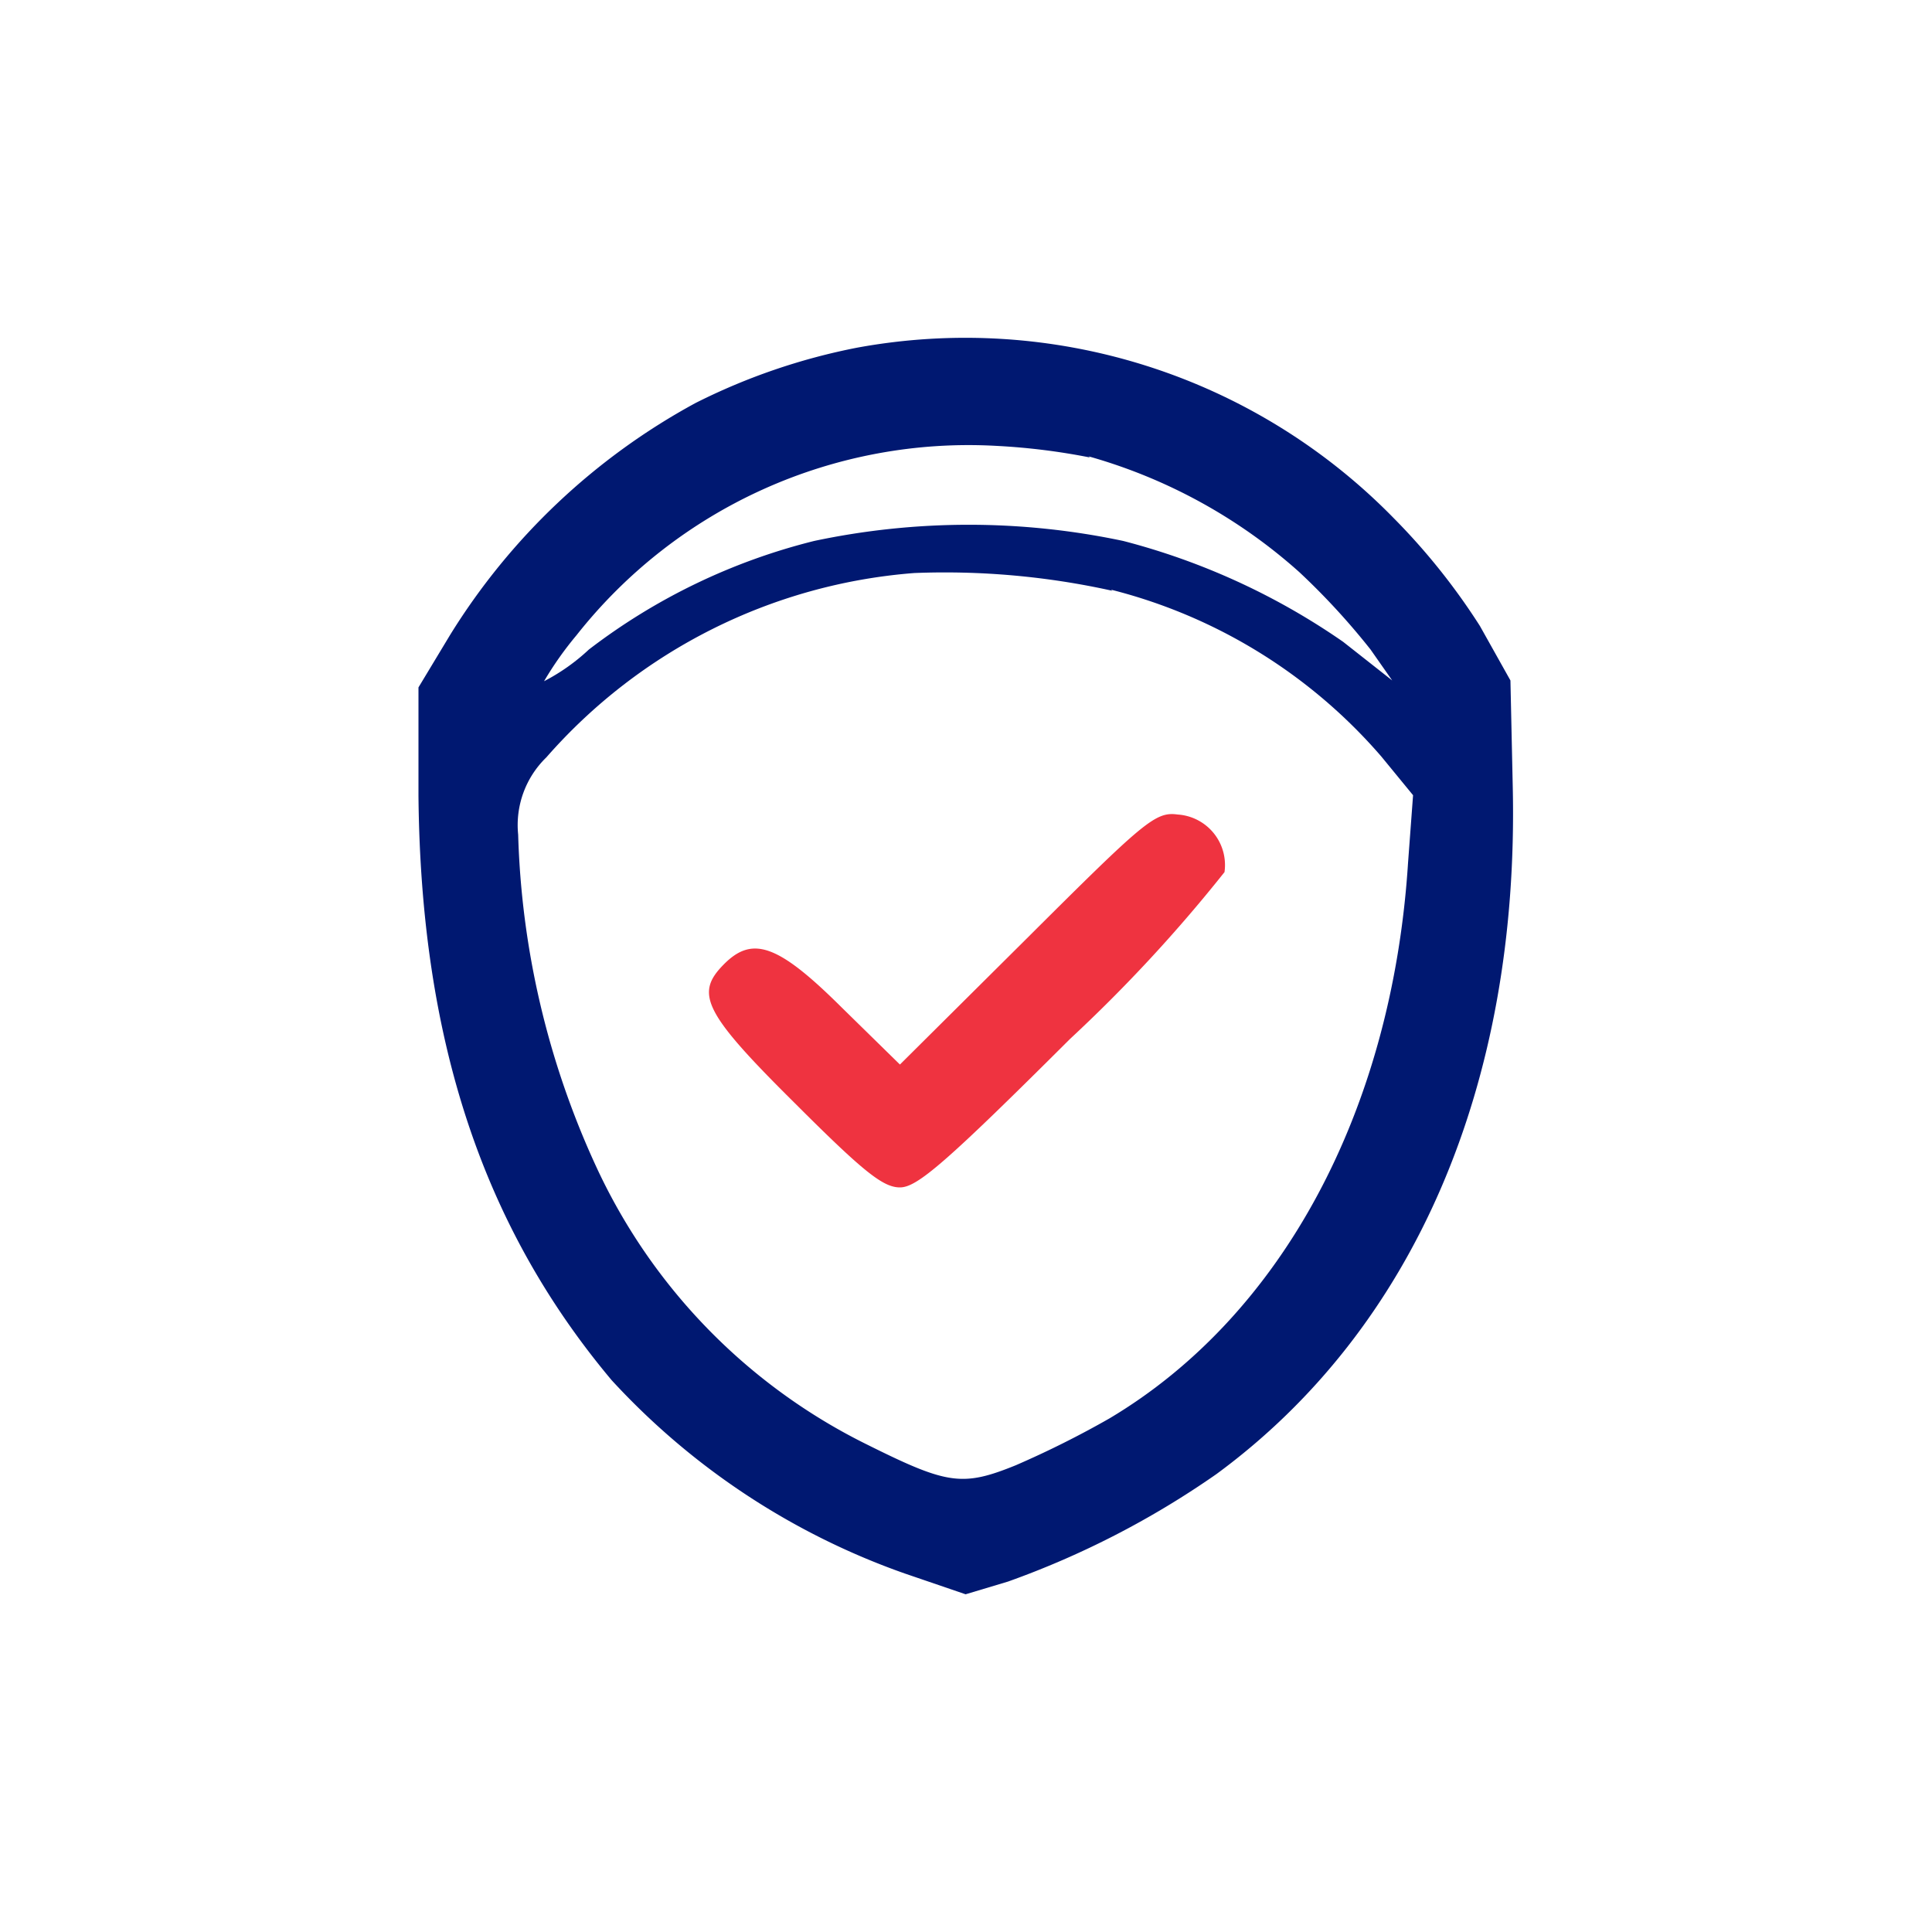 <svg id="Layer_1" data-name="Layer 1" xmlns="http://www.w3.org/2000/svg" viewBox="0 0 50 50"><defs><style>.cls-1{fill:#fff;}.cls-2{fill:#001871;}.cls-3{fill:#ef3340;}</style></defs><rect class="cls-1" width="50" height="50"/><path class="cls-2" d="M22.17,9A16.13,16.13,0,0,0,18,10.43a17,17,0,0,0-6.35,6l-.82,1.36,0,2.81c.06,6.31,1.66,11.14,5,15.12a18.76,18.76,0,0,0,7.58,5l1.58.54,1.1-.33a22.81,22.81,0,0,0,5.39-2.78c5.12-3.76,7.84-10.09,7.67-17.78l-.06-2.76L38.3,16.2a16.81,16.81,0,0,0-2.23-2.79A15.5,15.5,0,0,0,22.17,9Zm6,2.81a13.77,13.77,0,0,1,5.46,3,18.26,18.26,0,0,1,1.84,2l.56.8-1.27-1A17.81,17.81,0,0,0,29.07,14a19.3,19.3,0,0,0-8,0,15.89,15.89,0,0,0-5.83,2.81,5.16,5.16,0,0,1-1.16.82,8.79,8.79,0,0,1,.84-1.19,12.92,12.92,0,0,1,10.88-4.9A16.9,16.9,0,0,1,28.21,11.84Zm.58,3.45a13.66,13.66,0,0,1,7,4.32l.82,1-.13,1.75c-.41,6.41-3.26,11.72-7.73,14.38a24.82,24.82,0,0,1-2.42,1.21c-1.38.56-1.77.5-3.82-.52a15.06,15.06,0,0,1-7.06-7.25,22,22,0,0,1-2-8.55,2.44,2.44,0,0,1,.73-2,14.1,14.1,0,0,1,9.52-4.77A20,20,0,0,1,28.79,15.29Z"/><path class="cls-3" d="M26.57,24.29l-3.28,3.26-1.51-1.48c-1.65-1.64-2.31-1.86-3.05-1.11s-.54,1.23,1.82,3.57c1.79,1.79,2.3,2.2,2.74,2.2s1.16-.61,4.4-3.84a39.12,39.12,0,0,0,4-4.32,1.31,1.31,0,0,0-1.21-1.49C29.9,21,29.62,21.25,26.57,24.29Z"/></svg>